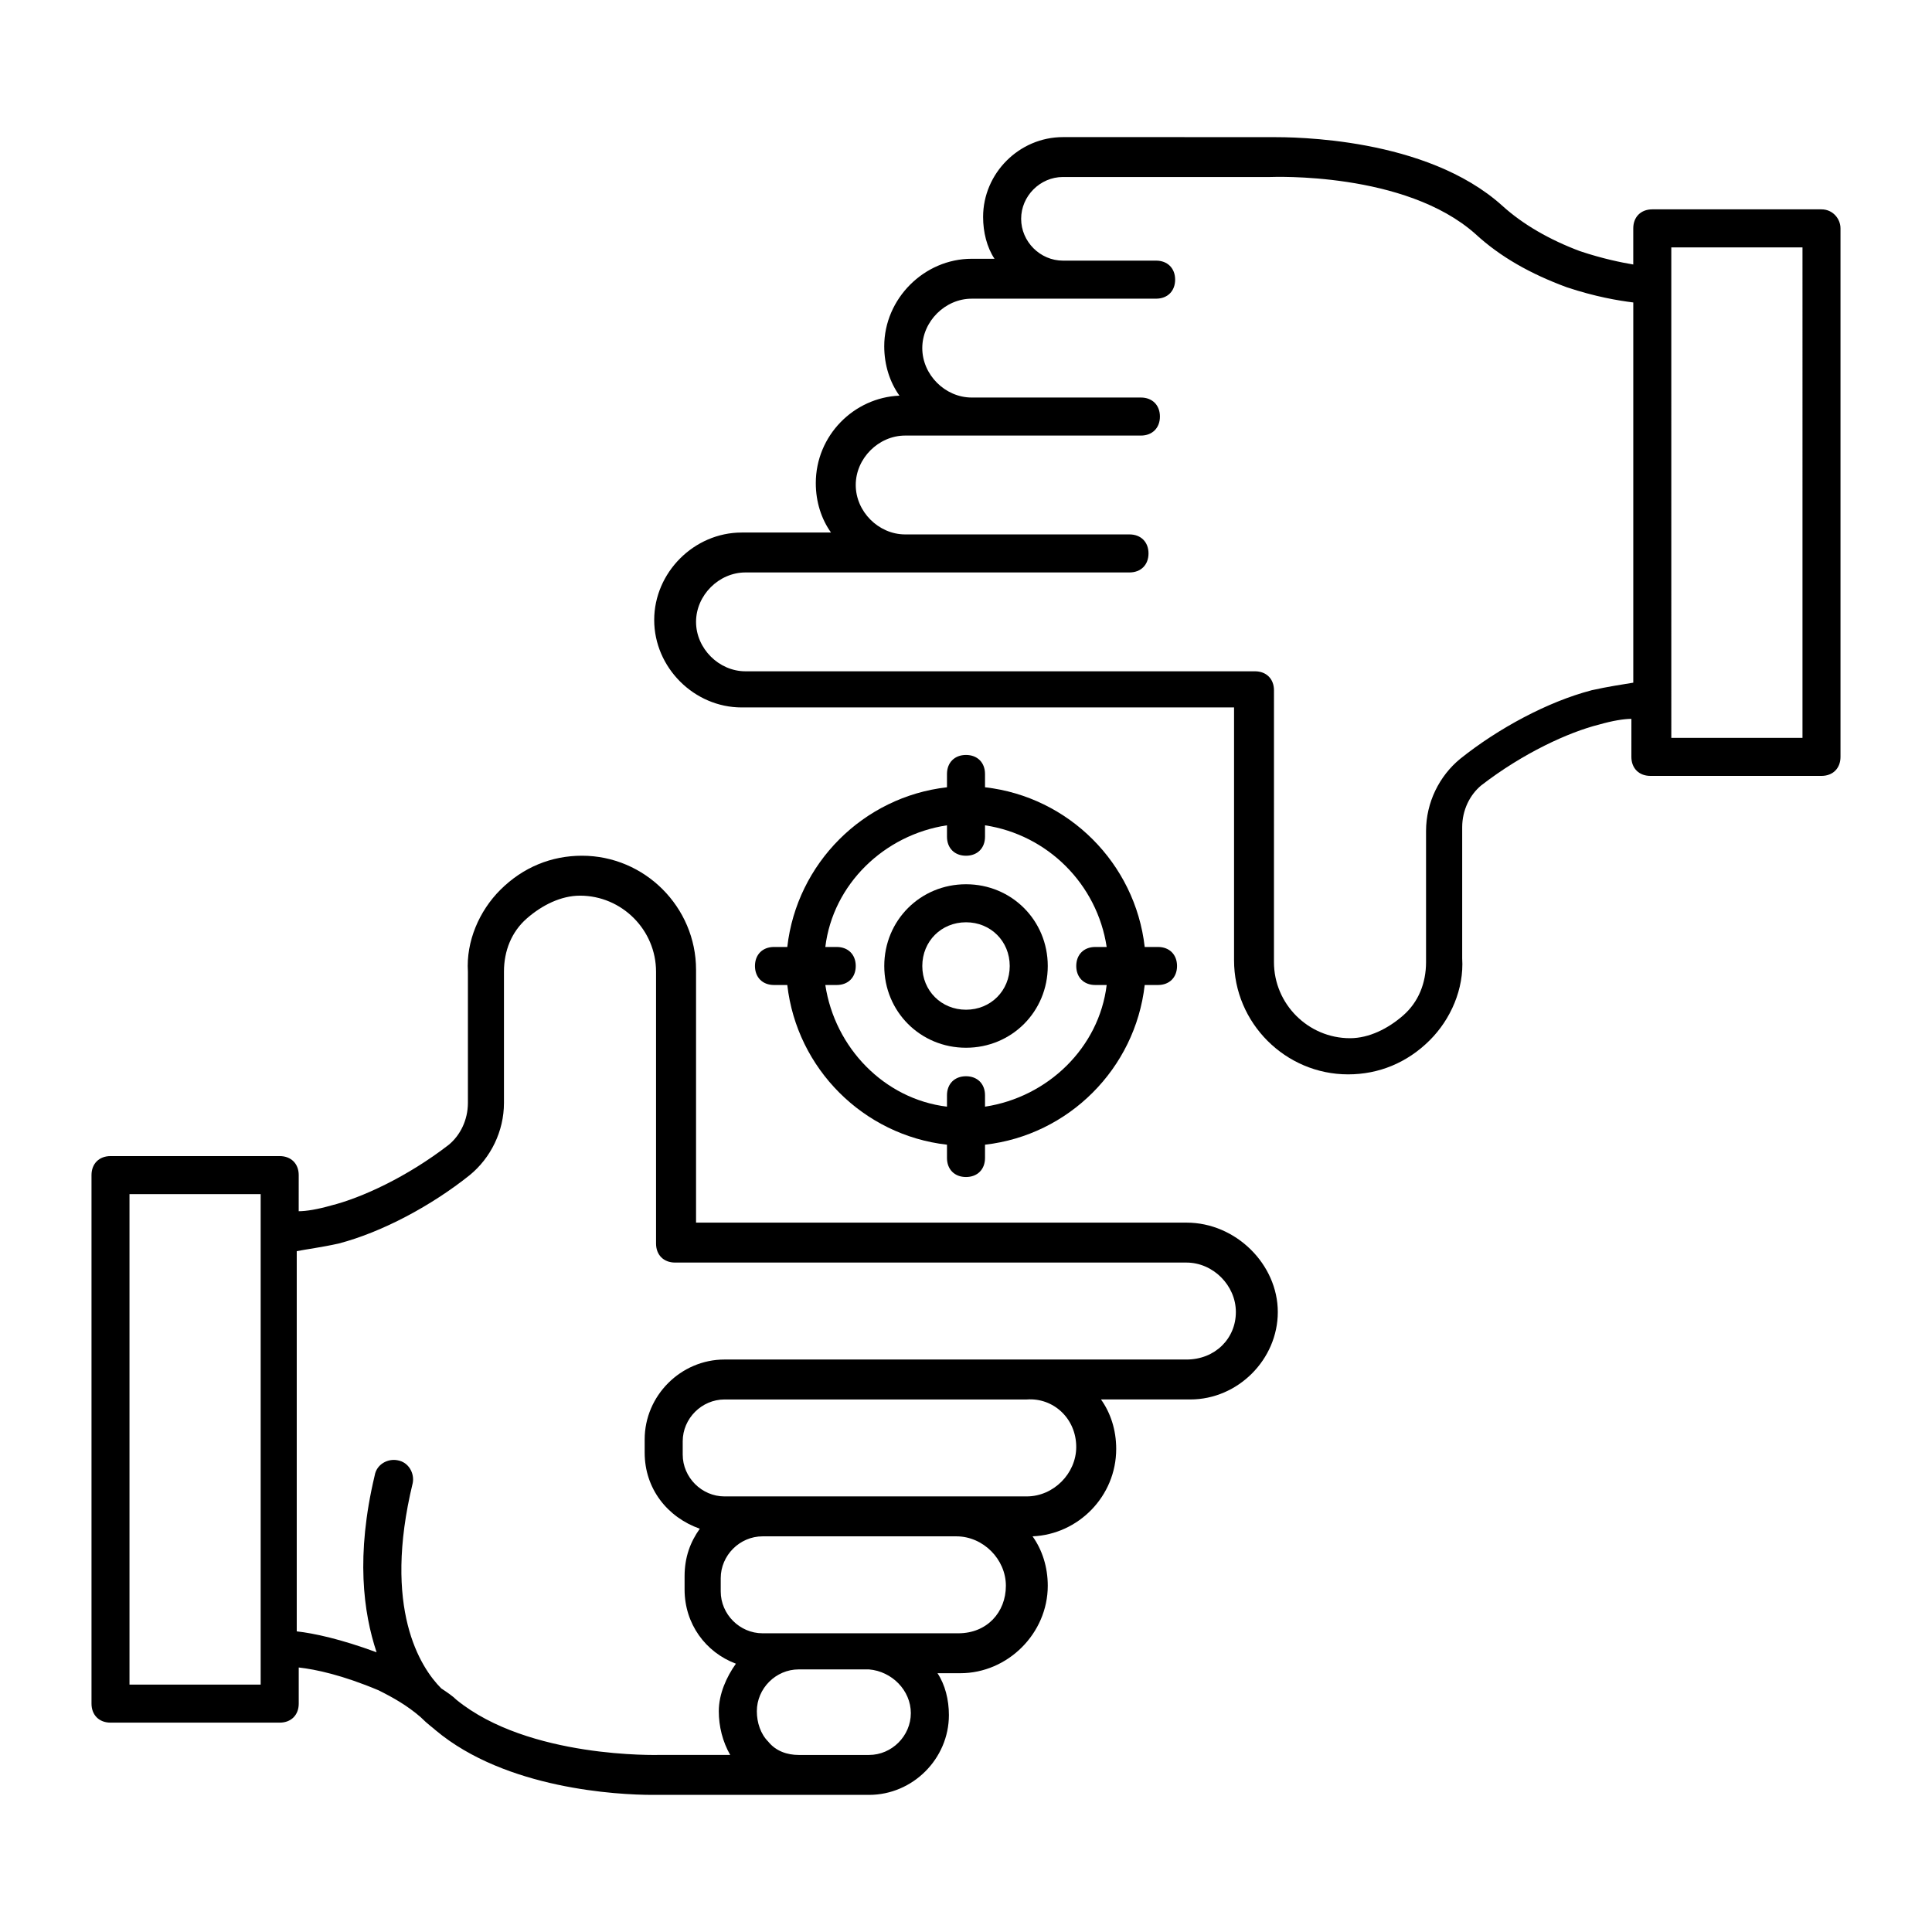 <?xml version="1.0" encoding="UTF-8"?>
<!-- Uploaded to: ICON Repo, www.iconrepo.com, Generator: ICON Repo Mixer Tools -->
<svg fill="#000000" width="800px" height="800px" version="1.1" viewBox="144 144 512 512" xmlns="http://www.w3.org/2000/svg">
 <g>
  <path d="m458.44 468.01h-129.98v-67.004c0-16.625-13.602-30.23-30.23-30.23-8.062 0-15.617 3.023-21.664 9.07-5.543 5.543-9.07 13.602-8.566 21.664v34.762c0 4.535-2.016 8.566-5.039 11.082-11.082 8.566-23.176 14.105-31.234 16.121-3.527 1.008-6.551 1.512-8.566 1.512l0.004-9.57c0-3.023-2.016-5.039-5.039-5.039h-44.836c-3.023 0-5.039 2.016-5.039 5.039v140.06c0 3.023 2.016 5.039 5.039 5.039h44.84c3.023 0 5.039-2.016 5.039-5.039v-9.574c4.535 0.504 11.586 2.016 21.16 6.047 4.031 2.016 7.559 4.031 11.082 7.055 2.016 2.016 3.527 3.023 4.031 3.527 18.641 15.617 48.367 17.129 57.434 17.129h2.016 0.504 54.914c11.586 0 21.16-9.574 21.16-21.16 0-4.031-1.008-8.062-3.023-11.082h6.047c12.594 0 23.176-10.578 23.176-23.176 0-5.039-1.512-9.574-4.031-13.098 12.09-0.504 22.168-10.578 22.168-23.176 0-5.039-1.512-9.574-4.031-13.098h23.68c12.594 0 23.176-10.578 23.176-23.176 0-12.598-11.086-23.684-24.184-23.684zm-245.36 122.43h-34.762v-129.98h34.762zm172.3 7.559c0 6.047-5.039 11.082-11.082 11.082h-18.641c-3.023 0-6.047-1.008-8.062-3.527-2.016-2.016-3.023-5.039-3.023-8.062 0-6.047 5.039-11.082 11.082-11.082h18.641c6.051 0.504 11.086 5.543 11.086 11.59zm12.598-21.16h-51.895c-6.047 0-11.082-5.039-11.082-11.082v-3.527c0-6.047 5.039-11.082 11.082-11.082h51.387c7.055 0 13.098 6.047 13.098 13.098 0.004 7.051-5.035 12.594-12.59 12.594zm31.234-49.375c0 7.055-6.047 13.098-13.098 13.098h-17.633l-51.895 0.004h-10.578c-6.047 0-11.082-5.039-11.082-11.082v-3.527c0-6.047 5.039-11.082 11.082-11.082h80.105c7.051-0.508 13.098 5.035 13.098 12.59zm29.223-23.176h-122.43c-11.586 0-21.16 9.574-21.16 21.16v3.527c0 9.574 6.047 17.129 14.609 20.152-2.519 3.527-4.031 7.559-4.031 12.594v3.527c0 9.07 5.543 16.625 13.602 19.648-2.519 3.527-4.535 8.062-4.535 12.594 0 4.031 1.008 8.062 3.023 11.586h-17.633-1.008c-0.504 0-34.762 1.008-53.906-14.609-1.008-1.008-2.519-2.016-4.031-3.023-5.543-5.543-15.617-21.16-7.559-54.41 0.504-2.519-1.008-5.543-4.031-6.047-2.519-0.504-5.543 1.008-6.047 4.031-5.039 21.16-3.023 36.273 0.504 46.855-9.574-3.527-16.625-5.039-21.16-5.543v-100.76c2.519-0.504 6.551-1.008 11.082-2.016 11.586-3.023 24.688-10.078 34.762-18.137 5.543-4.535 9.07-11.586 9.07-19.145v-34.762c0-5.543 2.016-10.578 6.047-14.105s9.07-6.047 14.105-6.047c11.082 0 20.152 9.07 20.152 20.152v72.043c0 3.023 2.016 5.039 5.039 5.039h135.52c7.055 0 13.098 6.047 13.098 13.098 0.008 7.059-5.535 12.598-13.09 12.598z"/>
  <path d="m626.71 199.48h-44.84c-3.023 0-5.039 2.016-5.039 5.039v9.574c-3.023-0.504-8.062-1.512-14.105-3.527-8.062-3.023-15.113-7.055-20.656-12.09-20.152-18.137-55.418-18.137-60.961-18.137h-0.504l-54.914-0.004c-11.586 0-21.16 9.574-21.16 21.16 0 4.031 1.008 8.062 3.023 11.082h-6.047c-12.594 0-23.176 10.578-23.176 23.176 0 5.039 1.512 9.574 4.031 13.098-12.09 0.504-22.168 10.578-22.168 23.176 0 5.039 1.512 9.574 4.031 13.098h-23.68c-12.594 0-23.176 10.578-23.176 23.176 0 12.594 10.578 23.176 23.176 23.176h130.49v67.008c0 16.625 13.602 30.23 30.23 30.23 8.062 0 15.617-3.023 21.664-9.07 5.543-5.543 9.07-13.602 8.566-21.664v-34.762c0-4.535 2.016-8.566 5.039-11.082 11.082-8.566 23.176-14.105 31.234-16.121 3.527-1.008 6.551-1.512 8.566-1.512l-0.004 10.074c0 3.023 2.016 5.039 5.039 5.039h45.34c3.023 0 5.039-2.016 5.039-5.039v-140.06c0-2.519-2.016-5.039-5.039-5.039zm-60.961 127.46c-11.586 3.023-24.688 10.078-34.762 18.137-5.543 4.535-9.07 11.586-9.07 19.145v34.762c0 5.543-2.016 10.578-6.047 14.105s-9.07 6.047-14.105 6.047c-11.082 0-20.152-9.07-20.152-20.152l0.004-72.043c0-3.023-2.016-5.039-5.039-5.039h-135.02c-7.055 0-13.098-6.047-13.098-13.098 0-7.055 6.047-13.098 13.098-13.098h101.77c3.023 0 5.039-2.016 5.039-5.039s-2.016-5.039-5.039-5.039h-59.449c-7.055 0-13.098-6.047-13.098-13.098 0-7.055 6.047-13.098 13.098-13.098h62.473c3.023 0 5.039-2.016 5.039-5.039 0-3.023-2.016-5.039-5.039-5.039h-44.84c-7.055 0-13.098-6.047-13.098-13.098 0-7.055 6.047-13.098 13.098-13.098h24.184l24.688-0.004c3.023 0 5.039-2.016 5.039-5.039 0-3.023-2.016-5.039-5.039-5.039h-24.688c-6.047 0-11.082-5.039-11.082-11.082 0-6.047 5.039-11.082 11.082-11.082h53.906 1.008c0.504 0 35.77-1.512 54.41 15.113 6.551 6.047 14.609 10.578 24.184 14.105 7.559 2.519 13.602 3.527 17.633 4.031v100.76c-3.019 0.504-6.547 1.008-11.082 2.016zm55.926 12.598h-34.762l-0.004-129.98h34.766z"/>
  <path d="m378.34 400c0 12.09 9.574 21.664 21.664 21.664s21.664-9.574 21.664-21.664-9.574-21.664-21.664-21.664c-12.094 0-21.664 9.57-21.664 21.664zm33.25 0c0 6.551-5.039 11.586-11.586 11.586-6.551 0-11.586-5.039-11.586-11.586 0-6.551 5.039-11.586 11.586-11.586 6.547-0.004 11.586 5.035 11.586 11.586z"/>
  <path d="m400 344.07c-3.023 0-5.039 2.016-5.039 5.039v3.527c-22.168 2.519-39.801 20.152-42.32 42.32h-3.527c-3.023 0-5.039 2.016-5.039 5.039s2.016 5.039 5.039 5.039h3.527c2.519 22.168 20.152 39.801 42.32 42.32v3.527c0 3.023 2.016 5.039 5.039 5.039s5.039-2.016 5.039-5.039v-3.527c22.168-2.519 39.801-20.152 42.32-42.32h3.527c3.023 0 5.039-2.016 5.039-5.039s-2.016-5.039-5.039-5.039h-3.527c-2.519-22.168-20.152-39.801-42.32-42.32v-3.527c-0.004-3.023-2.019-5.039-5.039-5.039zm37.281 50.887h-3.023c-3.023 0-5.039 2.016-5.039 5.039s2.016 5.039 5.039 5.039h3.023c-2.016 16.625-15.617 29.727-32.242 32.242v-3.023c0-3.023-2.016-5.039-5.039-5.039s-5.039 2.016-5.039 5.039v3.023c-16.625-2.016-29.727-15.617-32.242-32.242h3.023c3.023 0 5.039-2.016 5.039-5.039s-2.016-5.039-5.039-5.039h-3.023c2.016-16.625 15.617-29.727 32.242-32.242v3.023c0 3.023 2.016 5.039 5.039 5.039s5.039-2.016 5.039-5.039v-3.023c16.625 2.516 29.723 15.617 32.242 32.242z"/>
 </g>
</svg>